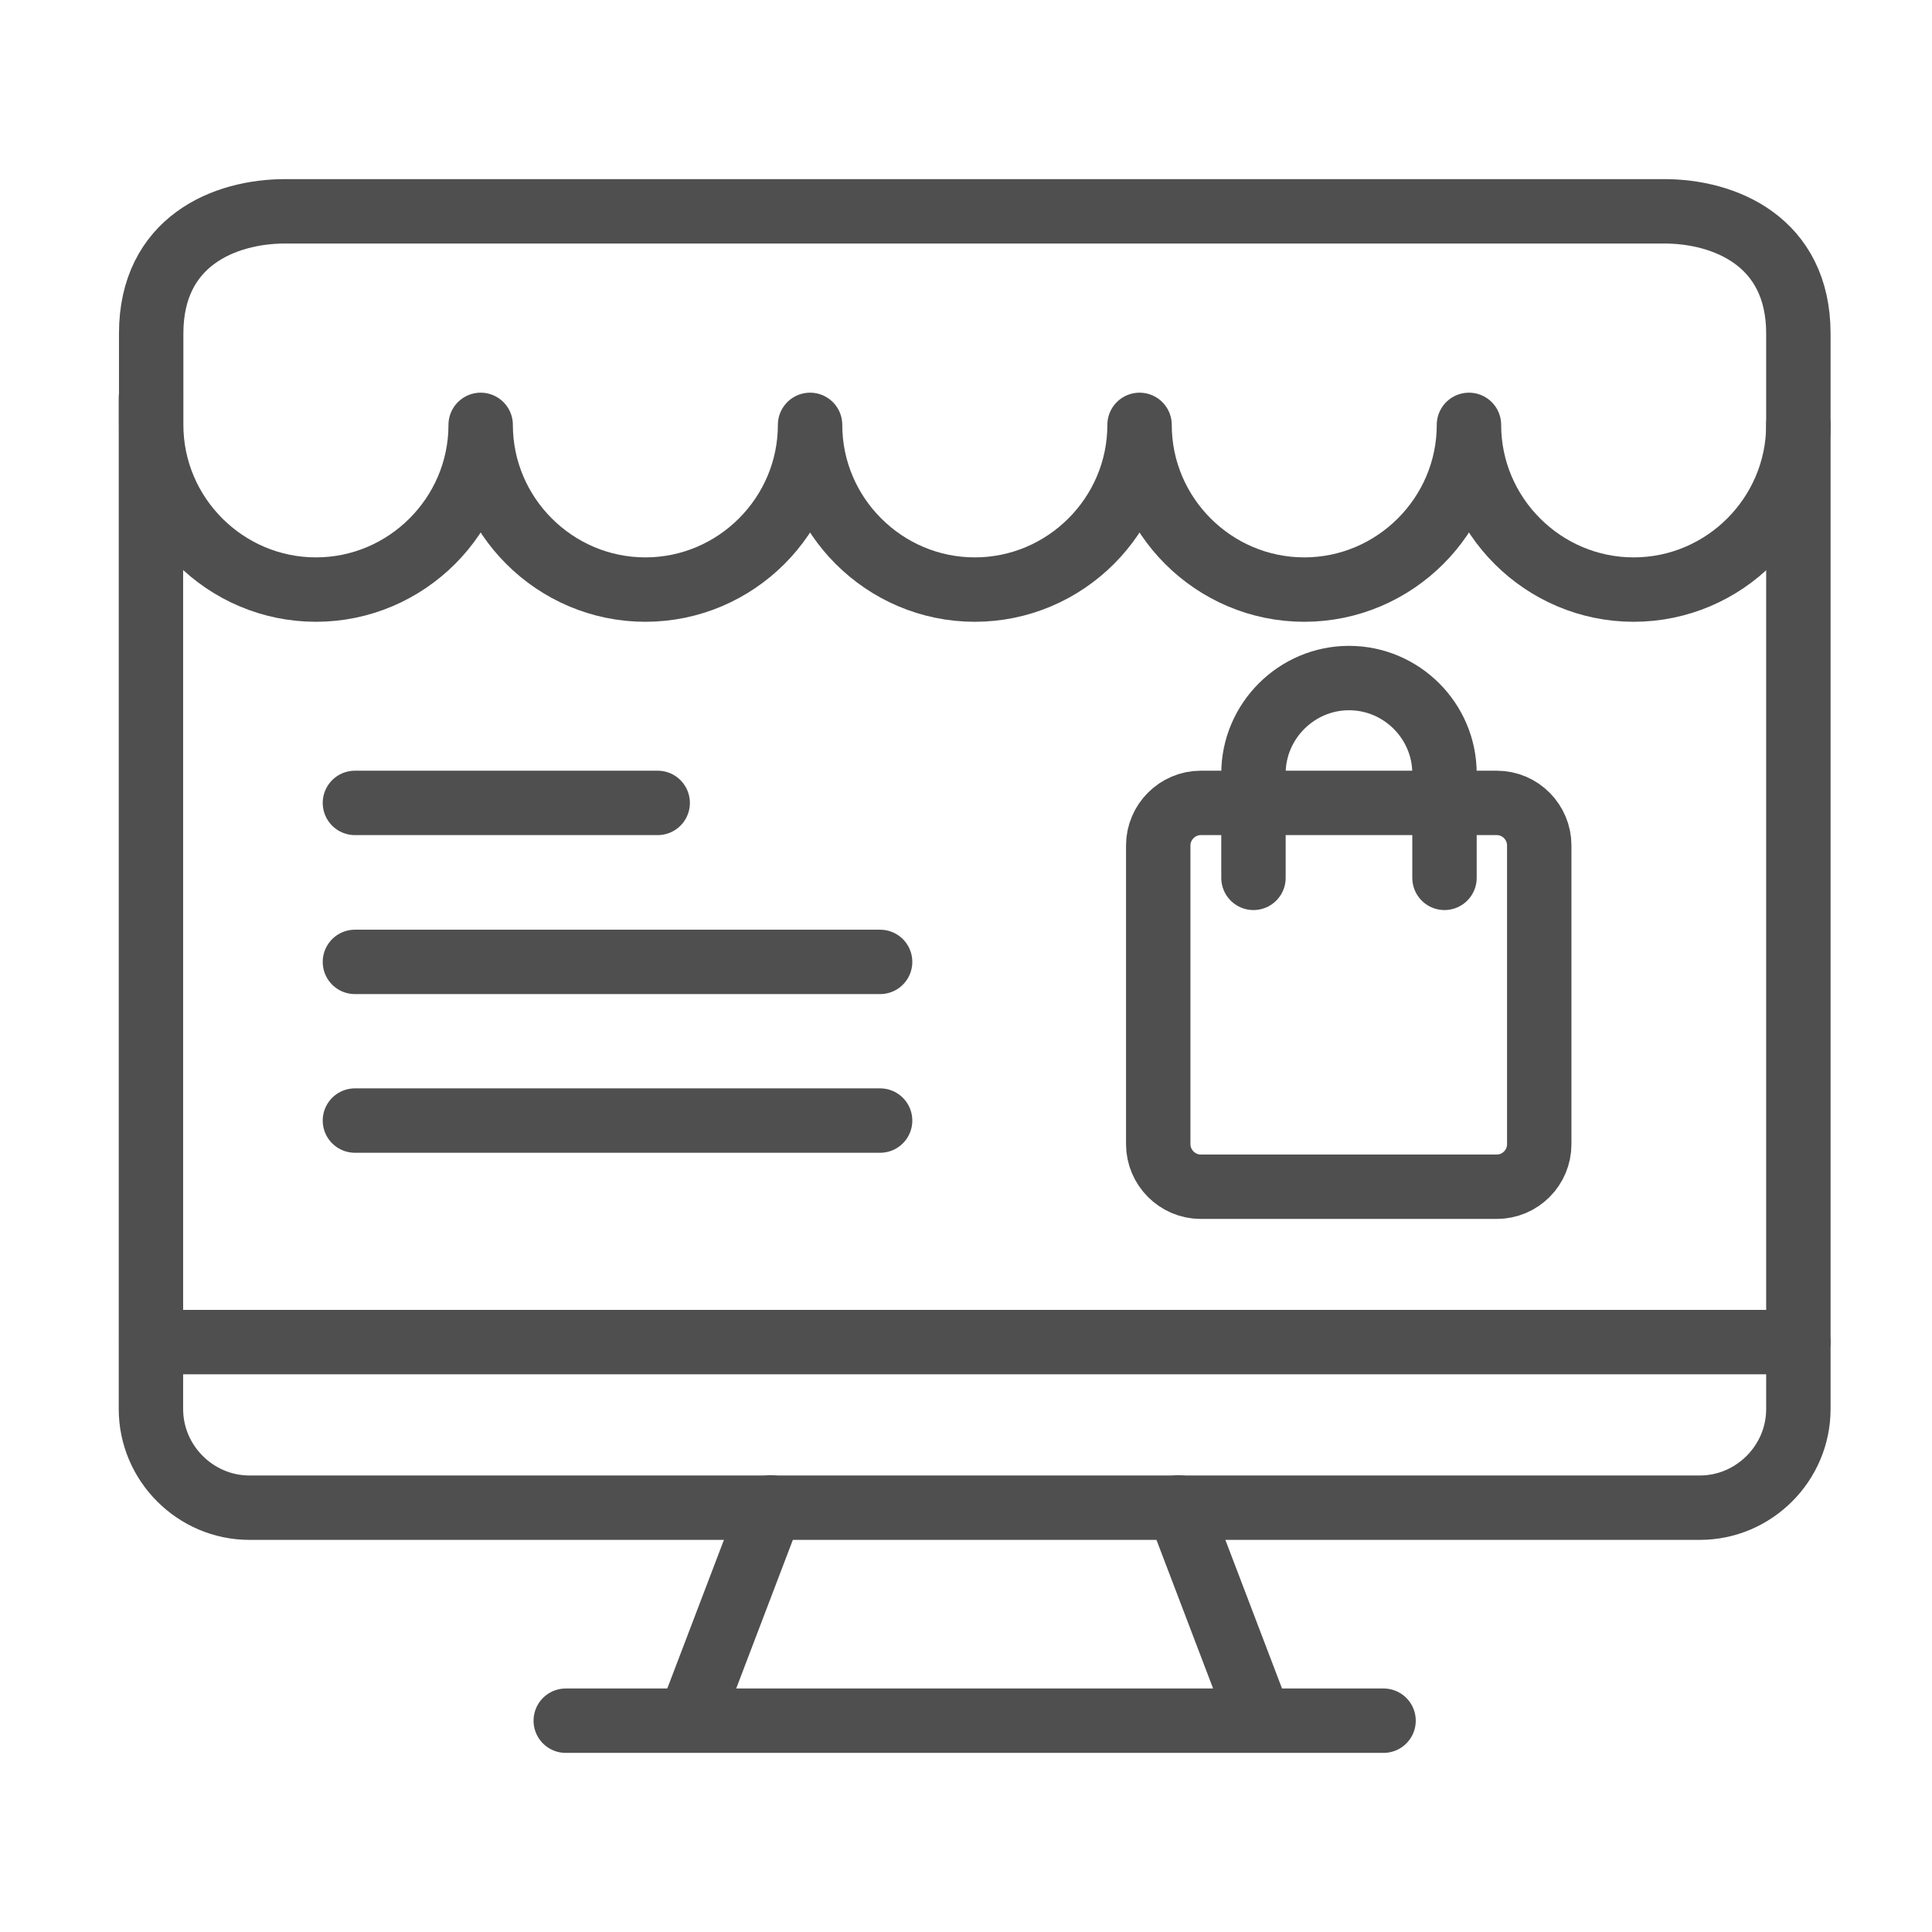 <svg width="24" height="24" viewBox="0 0 24 24" fill="none" xmlns="http://www.w3.org/2000/svg">
<path d="M14.64 18.725L15.649 21.372M8.566 21.372L9.575 18.725" stroke="#4F4F4F" stroke-width="0.8" stroke-linecap="round" stroke-linejoin="round"/>
<path d="M7.028 21.375H17.187" stroke="#4F4F4F" stroke-width="0.8" stroke-linecap="round" stroke-linejoin="round"/>
<path d="M1.878 16.672H22.34" stroke="#4F4F4F" stroke-width="0.8" stroke-linecap="round" stroke-linejoin="round"/>
<path d="M4.409 9.974H8.17" stroke="#4F4F4F" stroke-width="0.8" stroke-linecap="round" stroke-linejoin="round"/>
<path d="M4.409 11.949H10.933" stroke="#4F4F4F" stroke-width="0.8" stroke-linecap="round" stroke-linejoin="round"/>
<path d="M4.409 13.92H10.933" stroke="#4F4F4F" stroke-width="0.8" stroke-linecap="round" stroke-linejoin="round"/>
<path fill-rule="evenodd" clip-rule="evenodd" d="M20.673 2.625C21.423 2.625 22.34 2.997 22.34 4.143V5.278C22.34 6.404 21.42 7.324 20.294 7.324C19.169 7.324 18.248 6.404 18.248 5.278C18.248 6.404 17.327 7.324 16.202 7.324C15.076 7.324 14.156 6.404 14.156 5.278C14.156 6.404 13.235 7.324 12.109 7.324C10.984 7.324 10.063 6.404 10.063 5.278C10.063 6.404 9.142 7.324 8.017 7.324C6.892 7.324 5.971 6.404 5.971 5.278C5.971 6.404 5.05 7.324 3.925 7.324C2.799 7.324 1.878 6.404 1.878 5.278V4.143C1.878 2.997 2.789 2.625 3.543 2.625H20.673Z" stroke="#4F4F4F" stroke-width="0.8" stroke-linecap="round" stroke-linejoin="round"/>
<path d="M22.34 5.275V17.504C22.34 18.176 21.788 18.729 21.116 18.729H3.099C2.427 18.729 1.875 18.176 1.875 17.504V4.941" stroke="#4F4F4F" stroke-width="0.8" stroke-linecap="round" stroke-linejoin="round"/>
<path d="M14.916 9.974H18.593C18.886 9.974 19.121 10.213 19.121 10.503V14.213C19.121 14.507 18.883 14.742 18.593 14.742H14.916C14.626 14.742 14.388 14.503 14.388 14.213V10.503C14.388 10.213 14.626 9.974 14.916 9.974Z" stroke="#4F4F4F" stroke-width="0.8" stroke-linecap="round" stroke-linejoin="round"/>
<path d="M15.571 10.905V9.609C15.571 8.958 16.106 8.423 16.758 8.423C17.409 8.423 17.944 8.955 17.944 9.609V10.905" stroke="#4F4F4F" stroke-width="0.8" stroke-linecap="round" stroke-linejoin="round"/>
</svg>
